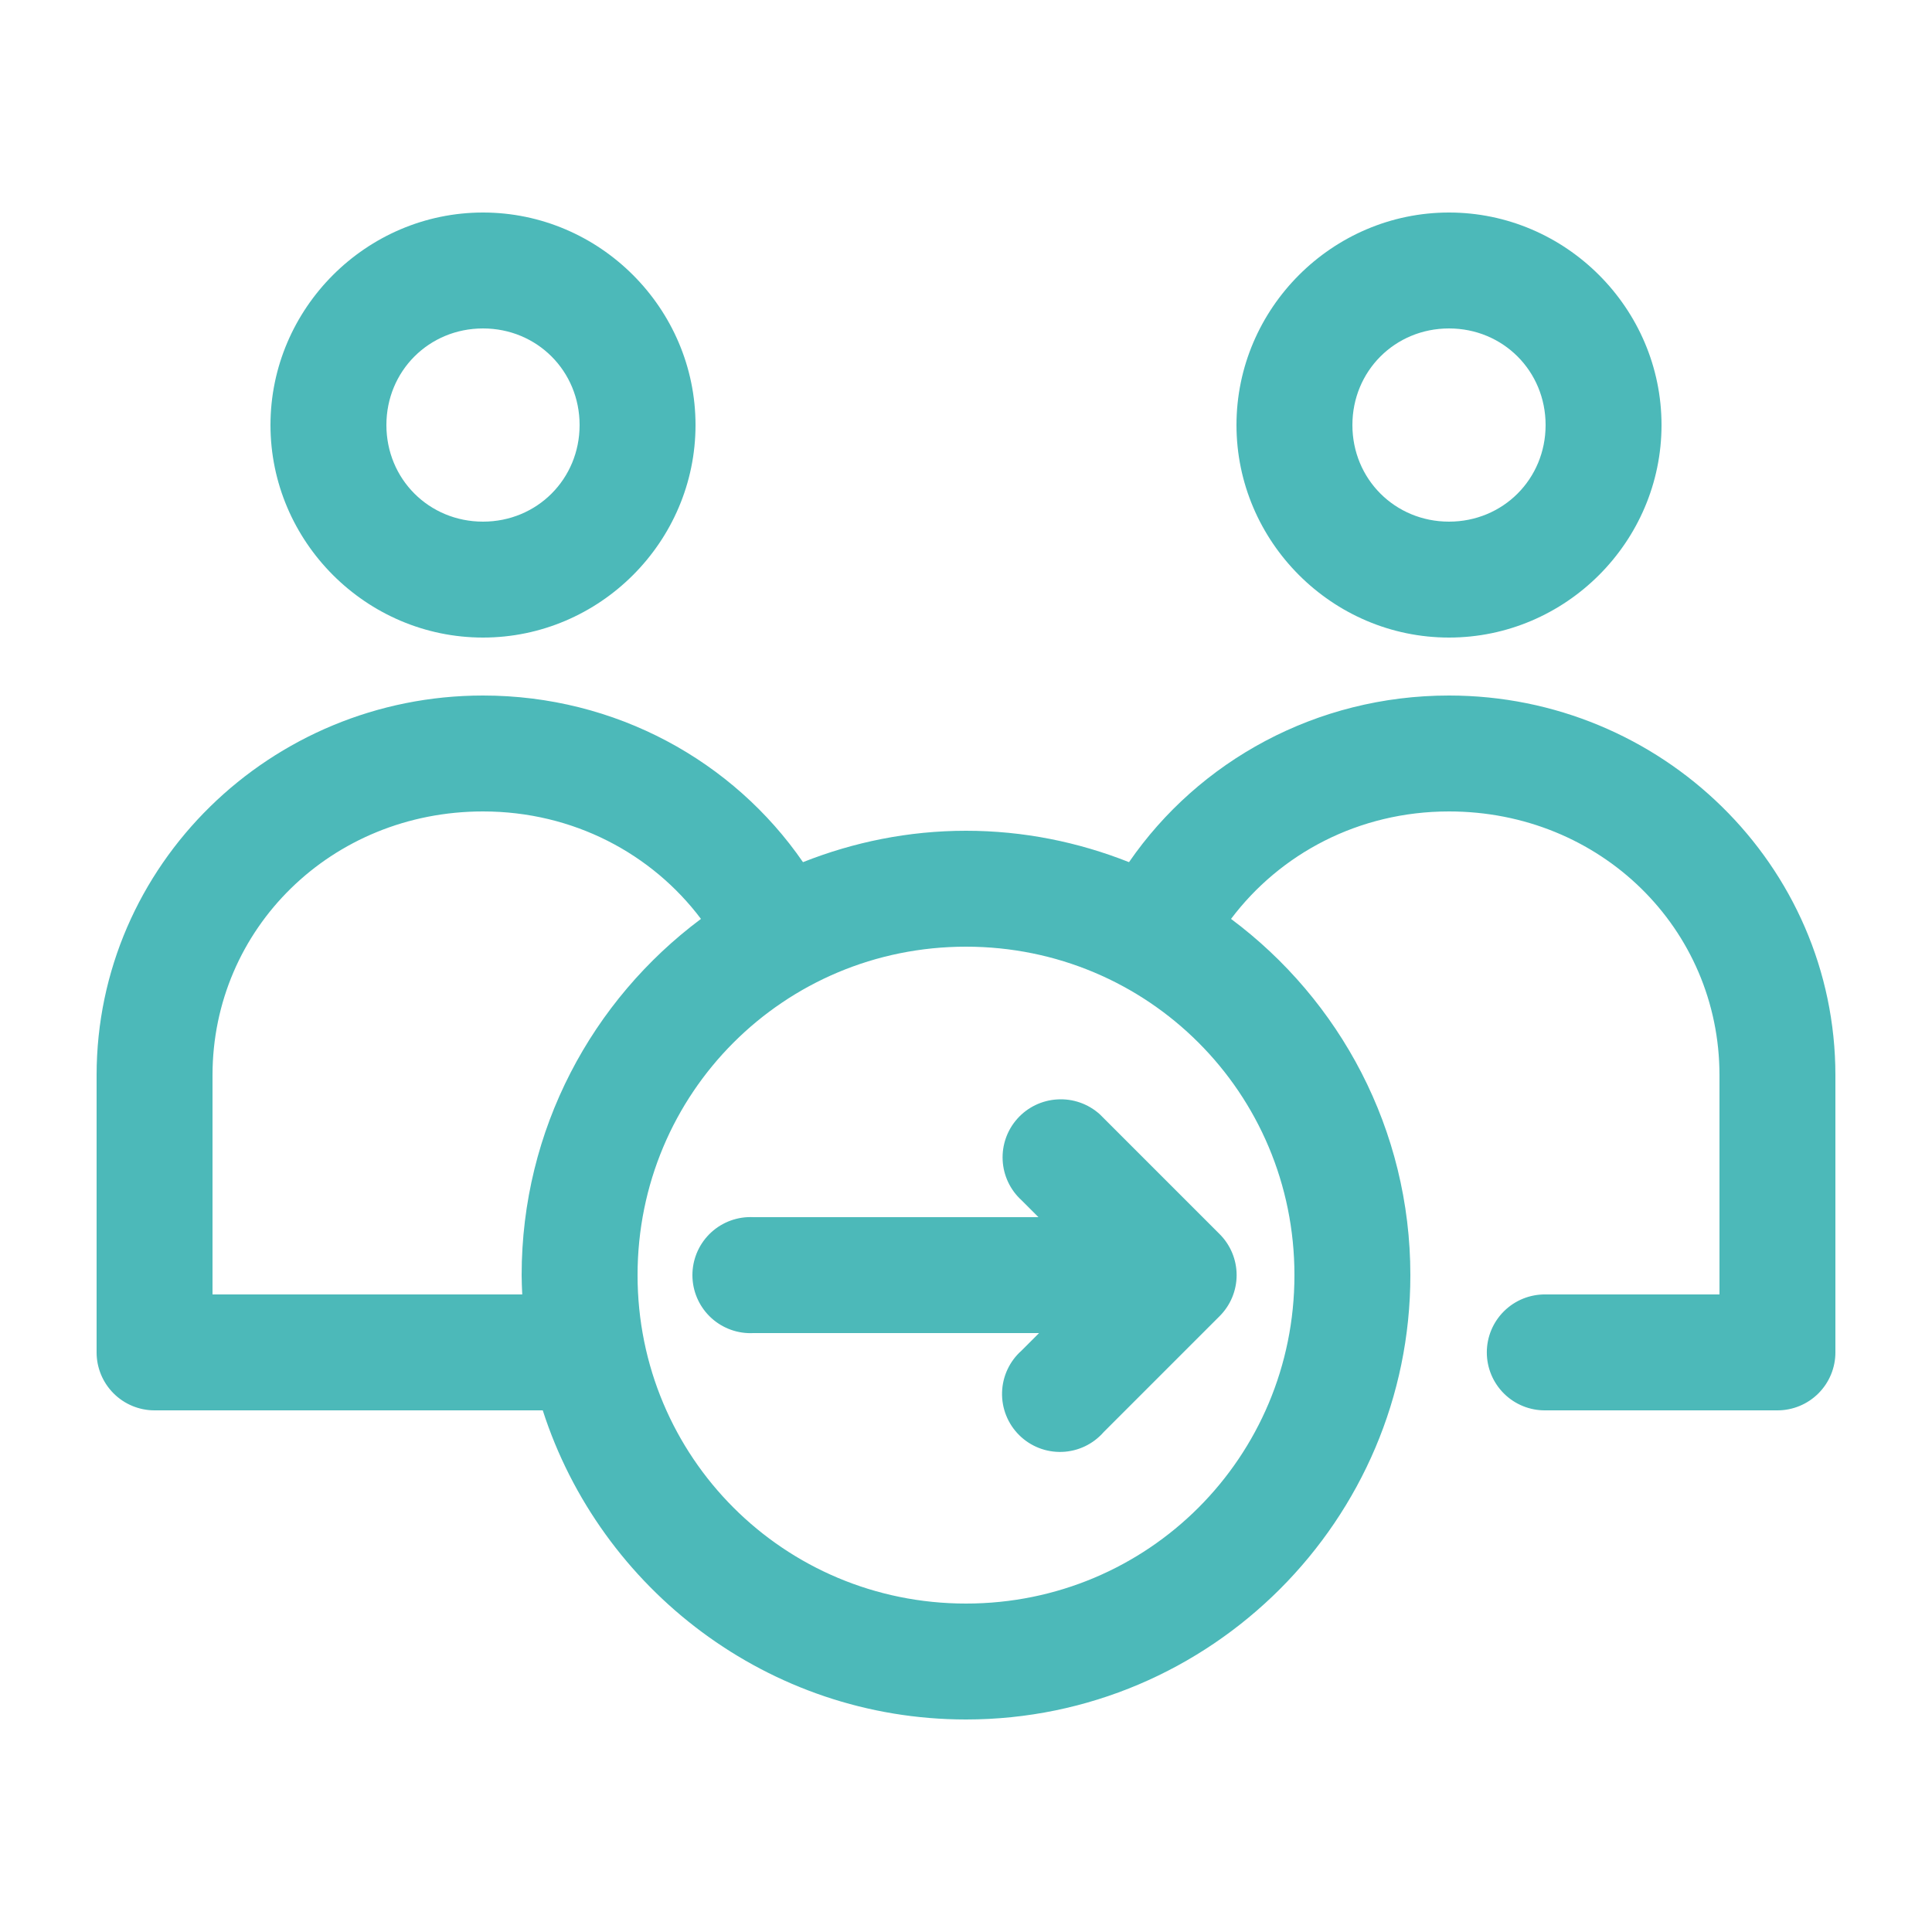 <svg xmlns="http://www.w3.org/2000/svg" width="1200pt" height="1200pt" viewBox="0 0 1200 1200"><path d="m300 132c-72.477 0-132 59.523-132 132s59.523 132 132 132 132-59.523 132-132-59.523-132-132-132zm600 0c-72.477 0-132 59.523-132 132s59.523 132 132 132 132-59.523 132-132-59.523-132-132-132zm-600 72c33.562 0 60 26.438 60 60s-26.438 60-60 60-60-26.438-60-60 26.438-60 60-60zm600 0c33.562 0 60 26.438 60 60s-26.438 60-60 60-60-26.438-60-60 26.438-60 60-60zm-600 228c-131.93 0-240 105.37-240 235.88v172.12c0 9.547 3.793 18.703 10.547 25.453 6.75 6.754 15.906 10.547 25.453 10.547h241.12c35.719 111.09 140.18 192 262.88 192 152 0 276-124 276-276 0-90.438-43.805-170.86-111.38-221.25 30.359-40.352 79.145-66.75 135.38-66.75 94.102 0 168 72.781 168 163.88v136.12h-108c-9.637-0.137-18.926 3.598-25.785 10.363-6.863 6.766-10.727 16-10.727 25.637s3.863 18.871 10.727 25.637c6.859 6.766 16.148 10.5 25.785 10.363h144c9.547 0 18.703-3.793 25.453-10.547 6.754-6.75 10.547-15.906 10.547-25.453v-172.12c0-130.51-108.07-235.88-240-235.88-82.445 0-155.52 40.742-198.75 103.5-31.375-12.445-65.539-19.5-101.25-19.5s-69.875 7.055-101.25 19.5c-43.23-62.758-116.3-103.5-198.75-103.5zm0 72c56.23 0 105.02 26.398 135.38 66.75-67.57 50.391-111.38 130.81-111.38 221.25 0 4 0.203 8.039 0.375 12h-192.38v-136.12c0-91.094 73.898-163.88 168-163.88zm300 84c113.09 0 204 90.906 204 204s-90.906 204-204 204-204-90.906-204-204 90.906-204 204-204zm56.625 94.875c-9.488 0.562-18.371 4.856-24.711 11.938-6.344 7.082-9.629 16.383-9.145 25.875 0.484 9.496 4.703 18.414 11.73 24.812l10.5 10.5h-177c-1.25-0.066-2.5-0.066-3.75 0-9.551 0.496-18.512 4.766-24.91 11.867-6.402 7.106-9.719 16.461-9.223 26.008 0.5 9.551 4.769 18.508 11.875 24.91 7.102 6.398 16.461 9.715 26.008 9.215h177.38l-10.875 10.875c-7.445 6.598-11.828 15.984-12.109 25.926-0.281 9.945 3.566 19.562 10.625 26.57 7.059 7.008 16.707 10.785 26.648 10.43 9.941-0.355 19.293-4.809 25.836-12.301l72-72c6.777-6.754 10.586-15.93 10.586-25.5s-3.809-18.746-10.586-25.5l-72-72c-0.715-0.781-1.469-1.535-2.25-2.25-7.231-6.613-16.844-10-26.625-9.375z" fill="#4cb9b9"></path></svg>